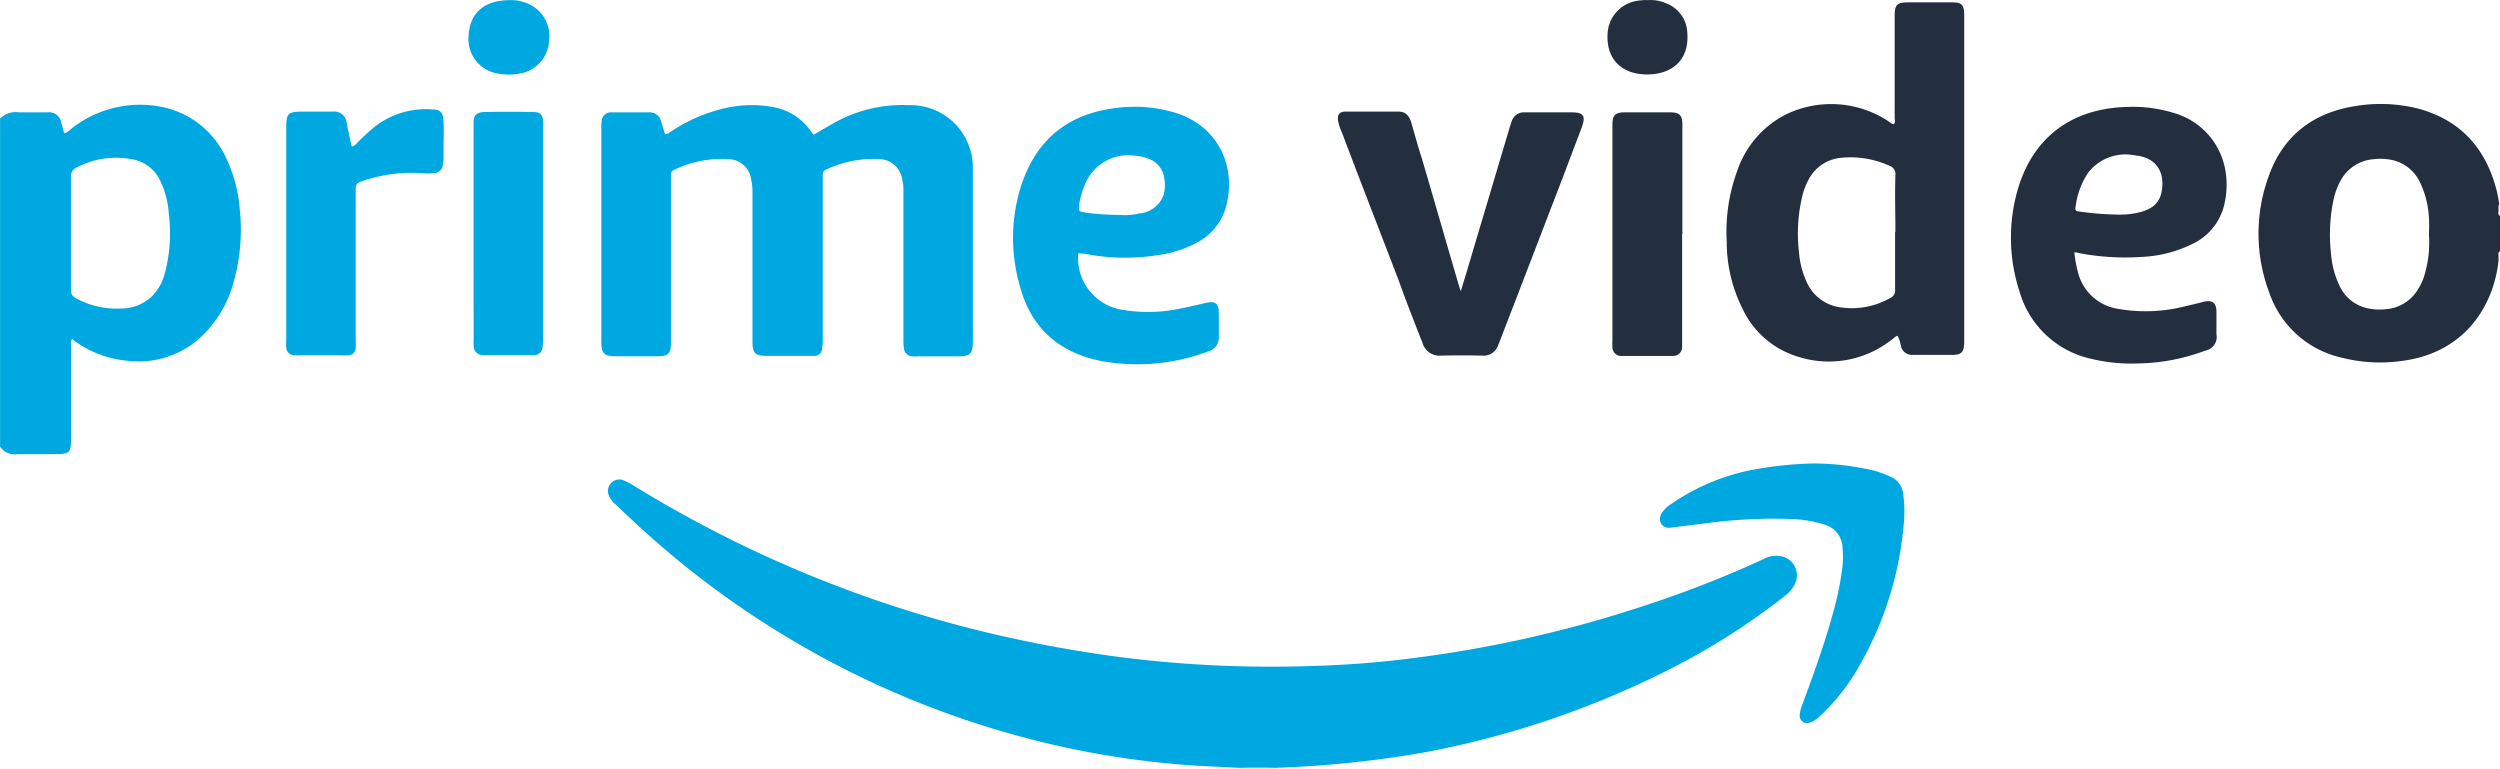 <svg xmlns="http://www.w3.org/2000/svg" viewBox="0 0 306.65 94.36"><title>Amazon Prime Video logo</title><path d="M510.6,559.18V559a.73.73,0,0,1,.65-.27c1.11,0,2.18,0,3.3,0a.84.84,0,0,1,.65.27v.15Z" transform="translate(-358.67 -464.82)" style="fill:#d1effa"/><path d="M515.2,559q-2.3-.06-4.6,0c-2.11-.11-4.21-.19-6.32-.34a109.79,109.79,0,0,1-16.59-2.53A112.37,112.37,0,0,1,438,530.25c-1.34-1.19-2.61-2.41-3.91-3.64a2.82,2.82,0,0,1-.73-1,1.41,1.41,0,0,1,.27-1.53,1.35,1.35,0,0,1,1.53-.34,8.05,8.05,0,0,1,1,.5,149.09,149.09,0,0,0,44.52,18.39,162.33,162.33,0,0,0,16,2.87,147,147,0,0,0,23.22,1,123.07,123.07,0,0,0,12.45-1A150.56,150.56,0,0,0,560.72,539,134.09,134.09,0,0,0,575,533.39a3.2,3.2,0,0,1,2.3-.31A2.38,2.38,0,0,1,579,536a2.66,2.66,0,0,1-.19.5,4.2,4.2,0,0,1-1.26,1.46,85.3,85.3,0,0,1-14.18,9,112.3,112.3,0,0,1-30,10.15A131.58,131.58,0,0,1,515.2,559Z" transform="translate(-358.67 -464.82)" style="fill:#00a8e1"/><path d="M458.45,481.36c1-.57,2-1.19,3-1.72a17.13,17.13,0,0,1,8.7-1.92,7.65,7.65,0,0,1,7.85,7.66c0,.42,0,.84,0,1.3v19.85c0,1.72-.23,2-2,2H471.4a7.38,7.38,0,0,1-.92,0,1.06,1.06,0,0,1-.92-.88,7,7,0,0,1-.08-1.26V488.56a6.48,6.48,0,0,0-.23-2.11,2.87,2.87,0,0,0-2.61-2.11,13.53,13.53,0,0,0-6.59,1.26.63.63,0,0,0-.46.69v20.15a5.42,5.42,0,0,1-.08,1.11.92.92,0,0,1-1,.92h0c-.57,0-1.15,0-1.76,0h-4.06c-1.42,0-1.72-.34-1.72-1.76V488.64a8.78,8.78,0,0,0-.19-2,2.89,2.89,0,0,0-2.68-2.3,13.49,13.49,0,0,0-6.71,1.3.61.61,0,0,0-.42.73V506.8c0,1.42-.31,1.72-1.72,1.72h-5.13c-1.34,0-1.69-.38-1.69-1.69V480.25a3.78,3.78,0,0,1,.11-.92,1.12,1.12,0,0,1,1.07-.73h4.79a1.38,1.38,0,0,1,1.34,1.07c.19.54.31,1,.5,1.61.38,0,.61-.27.88-.42A19.9,19.9,0,0,1,448,478a14.51,14.51,0,0,1,5.75,0,7.18,7.18,0,0,1,4.44,3,1.67,1.67,0,0,0,.23.27S458.41,481.28,458.45,481.36Z" transform="translate(-358.67 -464.82)" style="fill:#00a8e1"/><path d="M537.88,500.44c.23-.77.46-1.49.69-2.26,1.76-5.94,3.53-11.84,5.29-17.78l.23-.69a1.56,1.56,0,0,1,1.53-1.11h5.82c1.46,0,1.76.42,1.26,1.8l-2.3,6.09c-2.57,6.67-5.13,13.37-7.7,20-.08.23-.19.46-.27.69a1.87,1.87,0,0,1-1.92,1.26q-2.53-.06-5.06,0a2.17,2.17,0,0,1-2.3-1.57c-1-2.53-2-5.1-2.91-7.63-2.3-6-4.64-12-6.94-18.09a6.85,6.85,0,0,1-.5-1.49c-.11-.77.15-1.15.92-1.15,2.18,0,4.37,0,6.51,0,.92,0,1.34.61,1.57,1.42.42,1.46.84,3,1.3,4.41,1.57,5.33,3.1,10.69,4.67,16C537.77,500.44,537.81,500.44,537.88,500.44Z" transform="translate(-358.67 -464.82)" style="fill:#232f3e"/><path d="M401.82,482.81a1.14,1.14,0,0,0,.65-.46,26.48,26.48,0,0,1,2.18-2,10.19,10.19,0,0,1,7-2.11c1,0,1.34.34,1.42,1.3.08,1.3,0,2.64,0,3.95a7.2,7.2,0,0,1-.08,1.57,1.1,1.1,0,0,1-1.11,1,10.76,10.76,0,0,1-1.57,0,18.36,18.36,0,0,0-7.47,1.07c-.54.19-.54.57-.54,1v18.39a8.66,8.66,0,0,1,0,1,.92.92,0,0,1-.92.88,6.21,6.21,0,0,1-.84,0h-5a6.21,6.21,0,0,1-.84,0,1,1,0,0,1-.92-1,7.38,7.38,0,0,1,0-.92V480.51c0-1.76.19-2,2-2h3.68a1.52,1.52,0,0,1,1.72,1.3C401.36,480.82,401.59,481.78,401.82,482.81Z" transform="translate(-358.67 -464.82)" style="fill:#00a8e1"/><path d="M581.07,521.67a32.65,32.65,0,0,1,7.47.88,12.41,12.41,0,0,1,2,.73,2.58,2.58,0,0,1,1.57,2.11,15.72,15.72,0,0,1,.11,3.3,42.25,42.25,0,0,1-5.9,18.51,25.56,25.56,0,0,1-4.44,5.48,3.16,3.16,0,0,1-1.23.77.9.9,0,0,1-1.23-.92,4.17,4.17,0,0,1,.27-1.15c1.34-3.6,2.64-7.17,3.68-10.88a38,38,0,0,0,1.3-6.21,11.53,11.53,0,0,0,0-2.3,3,3,0,0,0-2.15-2.8,14.86,14.86,0,0,0-3.68-.69,60.49,60.49,0,0,0-10.54.46l-4.64.57a1.15,1.15,0,0,1-1.23-.46,1.29,1.29,0,0,1,.11-1.38,3.84,3.84,0,0,1,1.15-1.07,26.31,26.31,0,0,1,9.39-4.06A45.7,45.7,0,0,1,581.07,521.67Z" transform="translate(-358.67 -464.82)" style="fill:#00a8e1"/><path d="M565,493.54v13.79a1.1,1.1,0,0,1-1.19,1.15c-2.07,0-4.1,0-6.17,0a1.07,1.07,0,0,1-1.19-1.11,4.64,4.64,0,0,1,0-.73V480.13c0-1.19.34-1.53,1.53-1.53h5.52c1.19,0,1.53.34,1.53,1.53v13.41Z" transform="translate(-358.67 -464.82)" style="fill:#232f3e"/><path d="M416.76,493.46v-13.6c0-.92.38-1.26,1.3-1.3q3-.06,6,0c.88,0,1.15.27,1.23,1.15a8.66,8.66,0,0,1,0,1v25.52c0,.42,0,.84-.08,1.26a1,1,0,0,1-.92.88,3.72,3.72,0,0,1-.65,0h-5.33a2.53,2.53,0,0,1-.54,0,1.11,1.11,0,0,1-1-1,7.38,7.38,0,0,1,0-.92C416.76,502.2,416.76,497.83,416.76,493.46Z" transform="translate(-358.67 -464.82)" style="fill:#00a8e1"/><path d="M421.21,464.84a4.79,4.79,0,0,1,1.8.27,4.35,4.35,0,0,1,3,4.83,4.28,4.28,0,0,1-3.64,3.91,7.22,7.22,0,0,1-2.57,0,4.29,4.29,0,0,1-3.64-4.79C416.34,466.34,418.14,464.84,421.21,464.84Z" transform="translate(-358.67 -464.82)" style="fill:#00a8e1"/><path d="M560.76,464.84a4.63,4.63,0,0,1,2.26.38,4,4,0,0,1,2.61,3.56c.31,3.49-2,5.25-5.13,5.17a7.12,7.12,0,0,1-1.26-.15c-2.38-.57-3.6-2.41-3.37-5.06a4.29,4.29,0,0,1,4.1-3.87A2.84,2.84,0,0,1,560.76,464.84Z" transform="translate(-358.67 -464.82)" style="fill:#232f3e"/><path d="M388.06,490.32a17.45,17.45,0,0,0-1.49-5.75,11.09,11.09,0,0,0-7.66-6.55,13.54,13.54,0,0,0-11.46,2.57,3.07,3.07,0,0,1-.8.57c-.08,0-.15-.08-.15-.11-.11-.38-.19-.77-.31-1.15a1.52,1.52,0,0,0-1.72-1.3c-1.15,0-2.34,0-3.49,0a2.67,2.67,0,0,0-2.3.77c0,13.41,0,26.86,0,40.23a2.14,2.14,0,0,0,2.15.92c1.38,0,2.76,0,4.14,0,2.41,0,2.41,0,2.41-2.38V507.22c0-.27-.11-.57.15-.8a12.87,12.87,0,0,0,6.67,2.64,11.24,11.24,0,0,0,9-2.8,14.18,14.18,0,0,0,4-6.4A23.69,23.69,0,0,0,388.06,490.32Zm-9.16,7.93a5.9,5.9,0,0,1-1.76,3.07,5.46,5.46,0,0,1-3.53,1.34,10.52,10.52,0,0,1-5.59-1.23,1.09,1.09,0,0,1-.65-1.07v-6.94c0-2.3,0-4.6,0-6.9a1.16,1.16,0,0,1,.77-1.19,10.36,10.36,0,0,1,6.59-1,4.68,4.68,0,0,1,3.64,2.76,10.71,10.71,0,0,1,1,3.91A19.15,19.15,0,0,1,378.91,498.25Z" transform="translate(-358.67 -464.82)" style="fill:#00a8e1"/><path d="M665.25,496.3Z" transform="translate(-358.67 -464.82)" style="fill:#232f3e"/><path d="M665.29,491.17v.15a.55.55,0,0,1-.15-.57v-.31a0,0,0,0,1,0,0h0V490h.08s0,0,0-.08a13.29,13.29,0,0,0-.42-2.15c-1.42-5.06-4.6-8.39-9.77-9.69a18.83,18.83,0,0,0-7.32-.27c-5.17.77-8.89,3.53-10.69,8.43a20.5,20.5,0,0,0,0,14.48,12.21,12.21,0,0,0,9,8,19,19,0,0,0,7.2.38c8-1,11.38-7.05,11.92-12.34h0v-.54c0-.23-.08-.42.15-.57v.08a.29.29,0,0,1,.08-.15v-4.41S665.29,491.2,665.29,491.17Zm-9.2,7.28a7,7,0,0,1-1.07,2.22,5,5,0,0,1-3.64,2.07,7,7,0,0,1-2.18-.08,4.92,4.92,0,0,1-3.6-2.87,11,11,0,0,1-1-3.79,21,21,0,0,1,.31-6.74,8.58,8.58,0,0,1,1-2.53,5,5,0,0,1,3.91-2.38,7,7,0,0,1,2.18.08,4.94,4.94,0,0,1,3.49,2.72,11.31,11.31,0,0,1,1.11,4.33,18.64,18.64,0,0,1,0,2.07A14,14,0,0,1,656.09,498.45Z" transform="translate(-358.67 -464.82)" style="fill:#232f3e"/><path d="M598.12,465.11h-5.33c-1.46,0-1.72.27-1.72,1.72v12.41c0,.27.11.54-.08.8-.34,0-.54-.27-.8-.42a12.74,12.74,0,0,0-12.38-.8,12.05,12.05,0,0,0-6,6.82,21.76,21.76,0,0,0-1.34,8.85,18.25,18.25,0,0,0,1.92,8.16,11,11,0,0,0,6.63,5.86,12.41,12.41,0,0,0,11.65-2c.27-.15.42-.42.77-.5a5.46,5.46,0,0,1,.42,1.34,1.36,1.36,0,0,0,1.34,1h.92c1.38,0,2.72,0,4.06,0,1.07,0,1.38-.34,1.42-1.46V466.57C599.57,465.38,599.27,465.11,598.12,465.11Zm-7,28.2v7a1,1,0,0,1-.61,1.07,9.45,9.45,0,0,1-6,1.15,5.25,5.25,0,0,1-4.1-2.84,10.62,10.62,0,0,1-1.07-3.87,19.8,19.8,0,0,1,.46-7.2,8.79,8.79,0,0,1,.77-1.88,5,5,0,0,1,4-2.57,11.57,11.57,0,0,1,5.9,1,1.06,1.06,0,0,1,.69,1.11c-.08,2.38,0,4.67,0,7Z" transform="translate(-358.67 -464.82)" style="fill:#232f3e"/><path d="M492,496a25.51,25.51,0,0,0,8.7.11,14,14,0,0,0,4.79-1.53,7.13,7.13,0,0,0,3.53-4.29c1.34-4.83-.73-9.69-5.75-11.5a17.15,17.15,0,0,0-7.63-.73c-6.05.69-10,4-11.8,9.81a21.15,21.15,0,0,0-.08,12c1.34,5.1,4.71,8.12,9.81,9.2a24.7,24.7,0,0,0,13.3-1.15,1.76,1.76,0,0,0,1.3-1.88c0-.92,0-1.88,0-2.84,0-1.15-.46-1.49-1.57-1.23s-2.18.5-3.3.73a19,19,0,0,1-7.2.08,6.41,6.41,0,0,1-5.17-6.9A10.33,10.33,0,0,1,492,496Zm-1-5.86a10.4,10.4,0,0,1,.73-2.64,5.71,5.71,0,0,1,6-3.6,6.25,6.25,0,0,1,2,.46,2.92,2.92,0,0,1,1.76,2.41,4.4,4.4,0,0,1-.11,2,3.42,3.42,0,0,1-2.91,2.22,7.74,7.74,0,0,1-2.49.19,29.94,29.94,0,0,1-4.52-.34C491,490.71,491,490.71,491.06,490.09Z" transform="translate(-358.67 -464.82)" style="fill:#00a8e1"/><path d="M621.26,496.34a15.7,15.7,0,0,0,6.44-1.65,7.13,7.13,0,0,0,3.87-5.1,10.41,10.41,0,0,0,0-4.21,8.88,8.88,0,0,0-6.28-6.71,17,17,0,0,0-5.71-.73c-6.44.15-11.34,3.41-13.33,9.85a21.27,21.27,0,0,0,.15,12.84,11.77,11.77,0,0,0,8.77,8.2,20.79,20.79,0,0,0,5.75.57,24.36,24.36,0,0,0,8.24-1.57,1.7,1.7,0,0,0,1.38-2v-2.76c0-1.11-.5-1.49-1.61-1.23-.84.23-1.65.42-2.49.61a19.38,19.38,0,0,1-7.85.27,6,6,0,0,1-5.06-4.6,15.7,15.7,0,0,1-.42-2.34,1.22,1.22,0,0,1,.54.08A30.23,30.23,0,0,0,621.26,496.34Zm-8-6.13a9.5,9.5,0,0,1,1.53-4.18,5.75,5.75,0,0,1,5.59-2.18c.19,0,.34.08.54.08,2.68.42,3.33,2.57,2.84,4.64-.38,1.53-1.65,2.11-3.07,2.38a9.79,9.79,0,0,1-2.38.19,37.21,37.21,0,0,1-4.64-.38c-.34,0-.5-.19-.42-.54Z" transform="translate(-358.67 -464.82)" style="fill:#232f3e"/></svg>